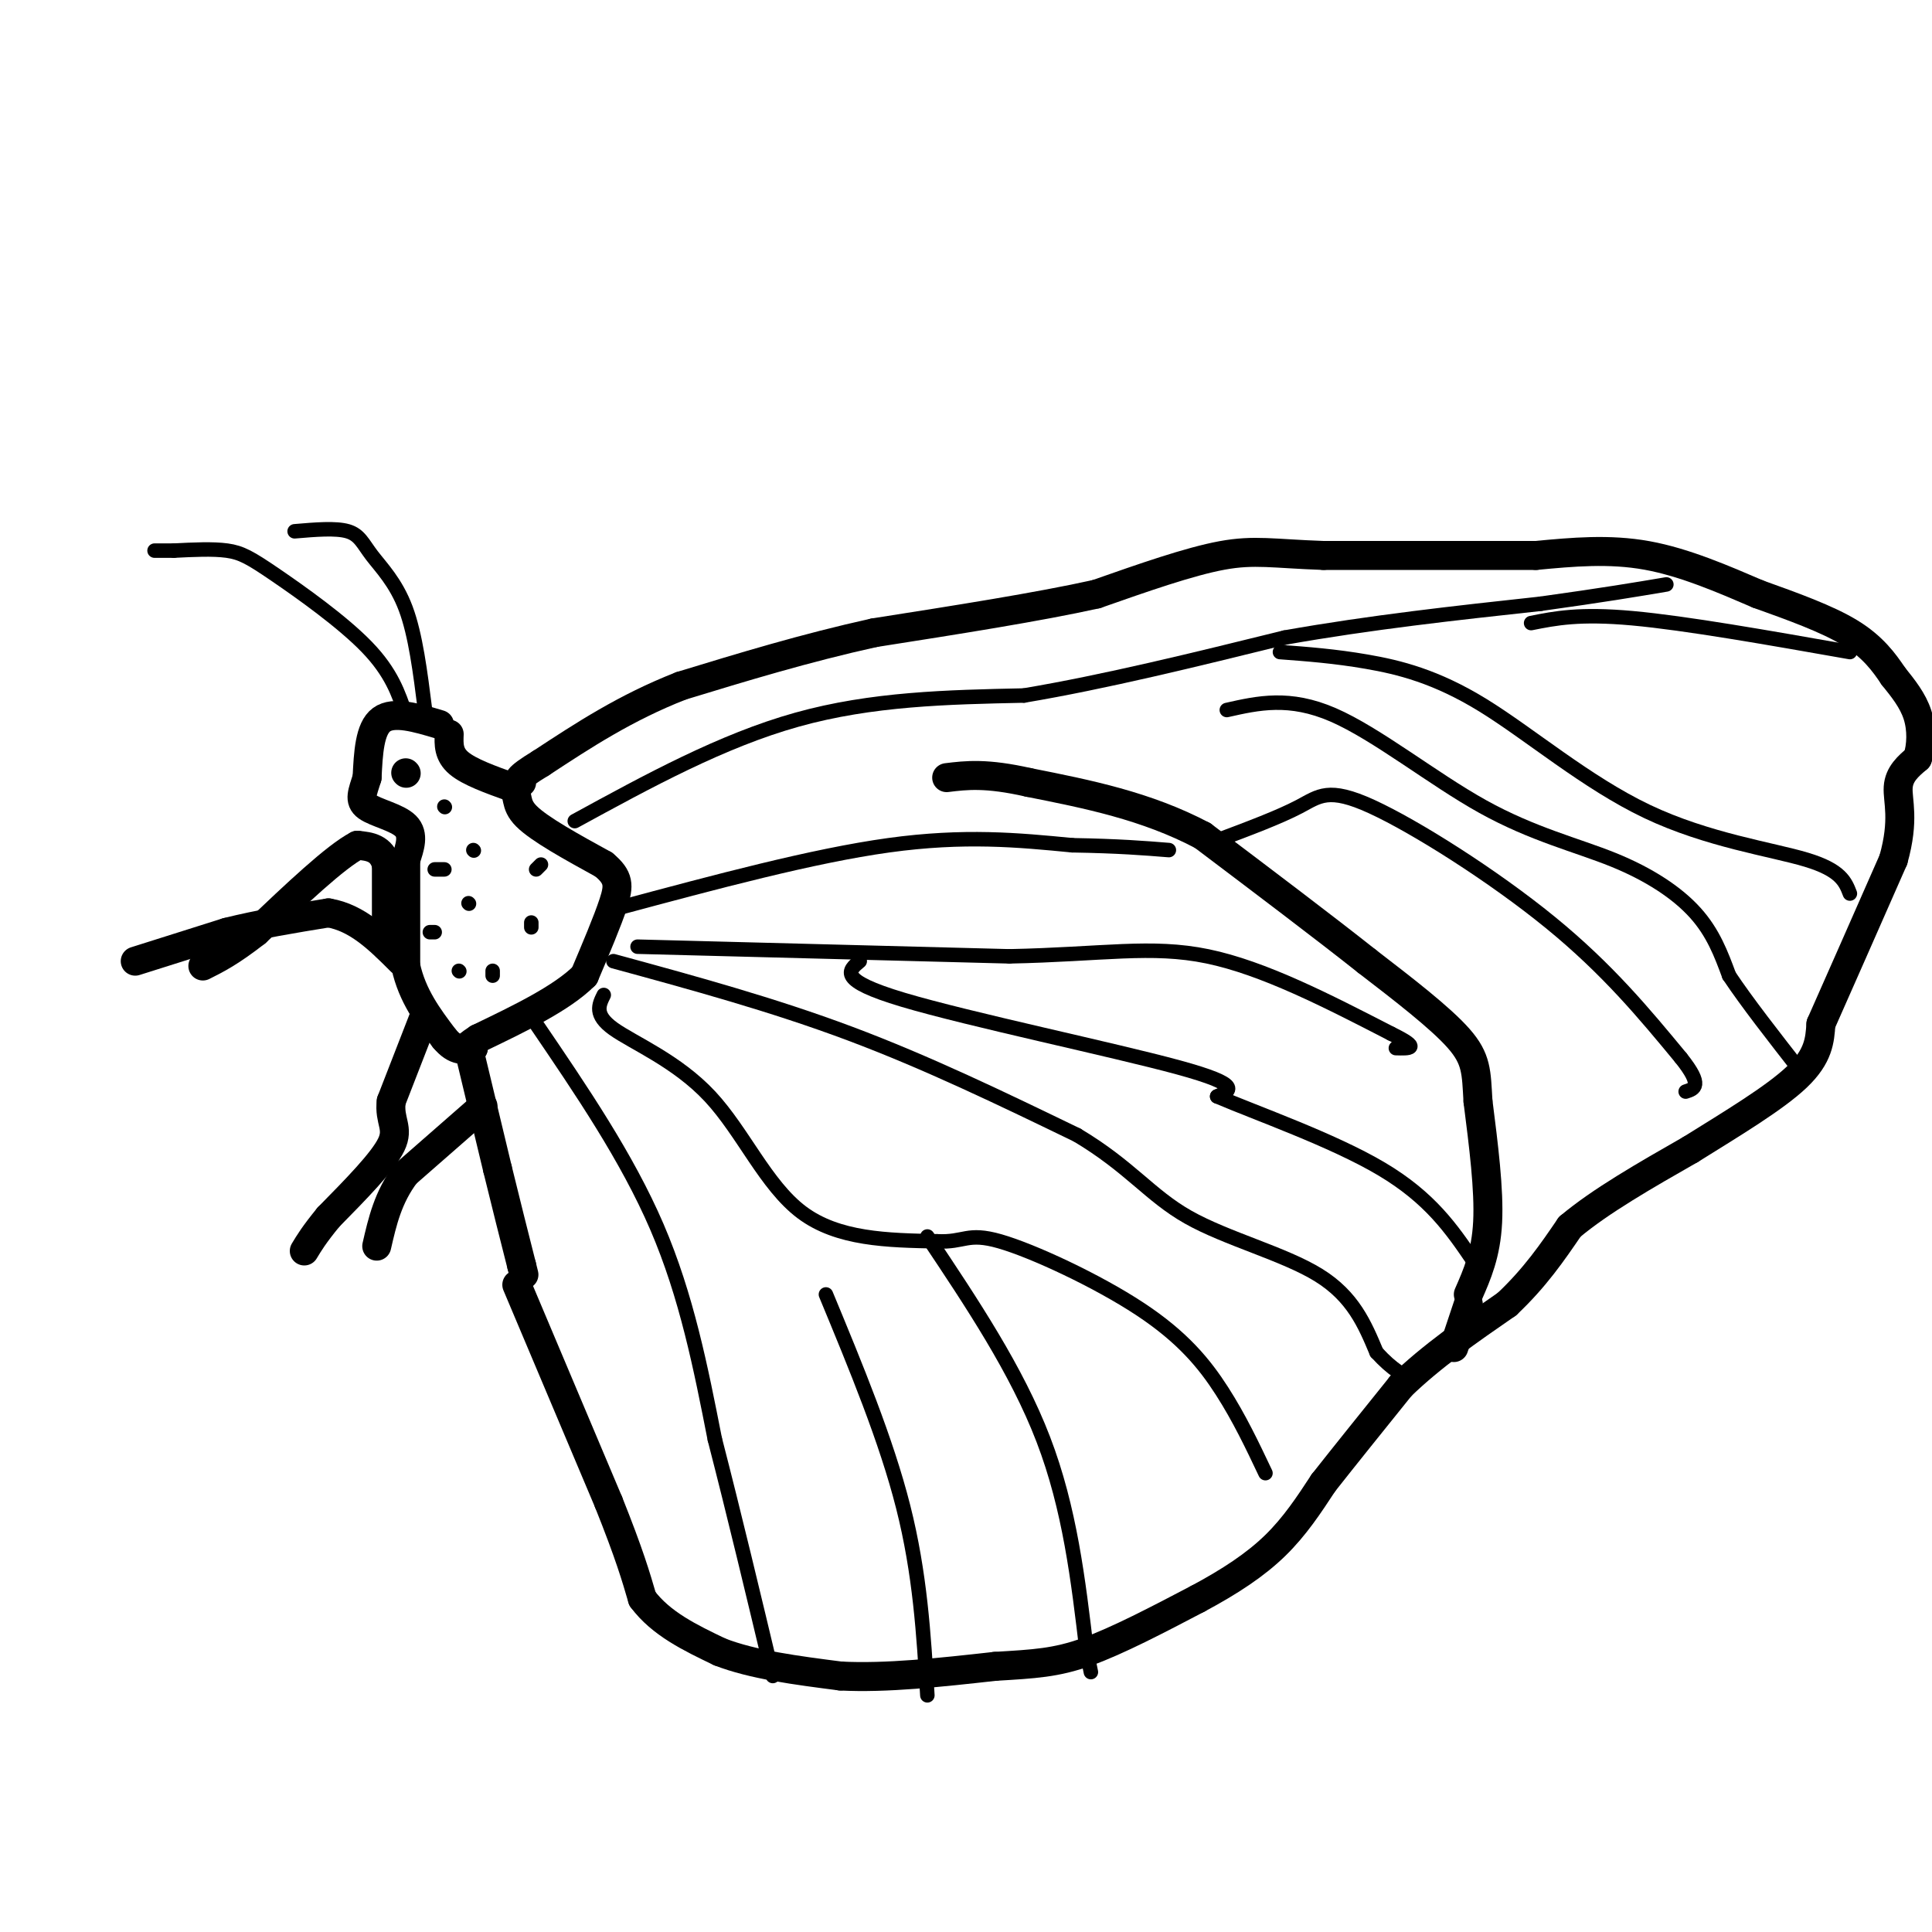 <svg viewBox='0 0 400 400' version='1.1' xmlns='http://www.w3.org/2000/svg' xmlns:xlink='http://www.w3.org/1999/xlink'><g fill='none' stroke='#000000' stroke-width='6' stroke-linecap='round' stroke-linejoin='round'><path d='M80,196c0.000,0.000 0.000,-17.000 0,-17'/><path d='M80,179c-1.000,-3.500 -3.500,-3.750 -6,-4'/><path d='M74,175c-4.500,2.333 -12.750,10.167 -21,18'/><path d='M53,193c-5.333,4.167 -8.167,5.583 -11,7'/><path d='M28,199c0.000,0.000 19.000,-6.000 19,-6'/><path d='M47,193c6.667,-1.667 13.833,-2.833 21,-4'/><path d='M68,189c6.000,1.000 10.500,5.500 15,10'/><path d='M88,210c0.000,0.000 -7.000,18.000 -7,18'/><path d='M81,228c-0.511,4.133 1.711,5.467 0,9c-1.711,3.533 -7.356,9.267 -13,15'/><path d='M68,252c-3.000,3.667 -4.000,5.333 -5,7'/><path d='M100,229c0.000,0.000 -16.000,14.000 -16,14'/><path d='M84,243c-3.667,4.833 -4.833,9.917 -6,15'/><path d='M91,150c-4.750,-1.417 -9.500,-2.833 -12,-1c-2.500,1.833 -2.750,6.917 -3,12'/><path d='M76,161c-0.940,3.060 -1.792,4.708 0,6c1.792,1.292 6.226,2.226 8,4c1.774,1.774 0.887,4.387 0,7'/><path d='M84,178c0.000,4.833 0.000,13.417 0,22'/><path d='M84,200c1.333,6.167 4.667,10.583 8,15'/><path d='M92,215c2.333,2.833 4.167,2.417 6,2'/><path d='M93,152c-0.083,2.083 -0.167,4.167 2,6c2.167,1.833 6.583,3.417 11,5'/><path d='M106,163c1.667,1.667 0.333,3.333 3,6c2.667,2.667 9.333,6.333 16,10'/><path d='M125,179c3.200,2.667 3.200,4.333 2,8c-1.200,3.667 -3.600,9.333 -6,15'/><path d='M121,202c-4.667,4.667 -13.333,8.833 -22,13'/><path d='M99,215c-3.833,2.500 -2.417,2.250 -1,2'/><path d='M97,217c0.000,0.000 6.000,25.000 6,25'/><path d='M103,242c1.833,7.500 3.417,13.750 5,20'/><path d='M108,262c0.833,3.333 0.417,1.667 0,0'/><path d='M84,160c0.000,0.000 0.100,0.100 0.1,0.1'/><path d='M107,266c0.000,0.000 19.000,45.000 19,45'/><path d='M126,311c4.333,10.833 5.667,15.417 7,20'/><path d='M133,331c3.833,5.167 9.917,8.083 16,11'/><path d='M149,342c6.833,2.667 15.917,3.833 25,5'/><path d='M174,347c9.500,0.500 20.750,-0.750 32,-2'/><path d='M206,345c8.178,-0.489 12.622,-0.711 19,-3c6.378,-2.289 14.689,-6.644 23,-11'/><path d='M248,331c6.689,-3.578 11.911,-7.022 16,-11c4.089,-3.978 7.044,-8.489 10,-13'/><path d='M274,307c4.333,-5.500 10.167,-12.750 16,-20'/><path d='M290,287c6.333,-6.167 14.167,-11.583 22,-17'/><path d='M312,270c5.833,-5.500 9.417,-10.750 13,-16'/><path d='M325,254c6.333,-5.333 15.667,-10.667 25,-16'/><path d='M350,238c8.556,-5.333 17.444,-10.667 22,-15c4.556,-4.333 4.778,-7.667 5,-11'/><path d='M377,212c3.333,-7.500 9.167,-20.750 15,-34'/><path d='M392,178c2.378,-8.356 0.822,-12.244 1,-15c0.178,-2.756 2.089,-4.378 4,-6'/><path d='M397,157c0.844,-2.578 0.956,-6.022 0,-9c-0.956,-2.978 -2.978,-5.489 -5,-8'/><path d='M392,140c-1.933,-2.889 -4.267,-6.111 -9,-9c-4.733,-2.889 -11.867,-5.444 -19,-8'/><path d='M364,123c-7.044,-3.022 -15.156,-6.578 -23,-8c-7.844,-1.422 -15.422,-0.711 -23,0'/><path d='M318,115c-11.167,0.000 -27.583,0.000 -44,0'/><path d='M274,115c-10.356,-0.356 -14.244,-1.244 -21,0c-6.756,1.244 -16.378,4.622 -26,8'/><path d='M227,123c-12.000,2.667 -29.000,5.333 -46,8'/><path d='M181,131c-14.333,3.167 -27.167,7.083 -40,11'/><path d='M141,142c-11.500,4.500 -20.250,10.250 -29,16'/><path d='M112,158c-5.500,3.333 -4.750,3.667 -4,4'/><path d='M304,268c1.833,-4.167 3.667,-8.333 4,-15c0.333,-6.667 -0.833,-15.833 -2,-25'/><path d='M306,228c-0.356,-6.067 -0.244,-8.733 -4,-13c-3.756,-4.267 -11.378,-10.133 -19,-16'/><path d='M283,199c-8.833,-7.000 -21.417,-16.500 -34,-26'/><path d='M249,173c-11.667,-6.167 -23.833,-8.583 -36,-11'/><path d='M213,162c-8.833,-2.000 -12.917,-1.500 -17,-1'/><path d='M304,270c0.000,0.000 -3.000,9.000 -3,9'/></g>
<g fill='none' stroke='#000000' stroke-width='3' stroke-linecap='round' stroke-linejoin='round'><path d='M84,148c-1.464,-4.369 -2.929,-8.738 -8,-14c-5.071,-5.262 -13.750,-11.417 -19,-15c-5.250,-3.583 -7.071,-4.595 -10,-5c-2.929,-0.405 -6.964,-0.202 -11,0'/><path d='M36,114c-2.500,0.000 -3.250,0.000 -4,0'/><path d='M88,147c-0.982,-7.780 -1.964,-15.560 -4,-21c-2.036,-5.440 -5.125,-8.542 -7,-11c-1.875,-2.458 -2.536,-4.274 -5,-5c-2.464,-0.726 -6.732,-0.363 -11,0'/><path d='M119,170c15.250,-8.333 30.500,-16.667 46,-21c15.500,-4.333 31.250,-4.667 47,-5'/><path d='M212,144c16.833,-2.833 35.417,-7.417 54,-12'/><path d='M266,132c17.833,-3.167 35.417,-5.083 53,-7'/><path d='M319,125c13.167,-1.833 19.583,-2.917 26,-4'/><path d='M317,129c5.000,-1.000 10.000,-2.000 21,-1c11.000,1.000 28.000,4.000 45,7'/><path d='M265,135c5.671,0.424 11.343,0.848 18,2c6.657,1.152 14.300,3.030 24,9c9.700,5.970 21.458,16.030 34,22c12.542,5.970 25.869,7.848 33,10c7.131,2.152 8.065,4.576 9,7'/><path d='M254,147c6.482,-1.463 12.963,-2.925 22,1c9.037,3.925 20.628,13.238 31,19c10.372,5.762 19.523,7.974 27,11c7.477,3.026 13.279,6.864 17,11c3.721,4.136 5.360,8.568 7,13'/><path d='M358,202c3.667,5.500 9.333,12.750 15,20'/><path d='M252,174c6.429,-2.411 12.857,-4.821 17,-7c4.143,-2.179 6.000,-4.125 15,0c9.000,4.125 25.143,14.321 37,24c11.857,9.679 19.429,18.839 27,28'/><path d='M348,219c4.667,5.833 2.833,6.417 1,7'/><path d='M128,188c20.167,-5.417 40.333,-10.833 56,-13c15.667,-2.167 26.833,-1.083 38,0'/><path d='M222,175c9.667,0.167 14.833,0.583 20,1'/><path d='M132,196c0.000,0.000 77.000,2.000 77,2'/><path d='M209,198c19.400,-0.400 29.400,-2.400 41,0c11.600,2.400 24.800,9.200 38,16'/><path d='M288,214c6.500,3.167 3.750,3.083 1,3'/><path d='M178,199c-2.356,1.956 -4.711,3.911 9,8c13.711,4.089 43.489,10.311 57,14c13.511,3.689 10.756,4.844 8,6'/><path d='M252,227c7.956,3.422 23.844,8.978 34,15c10.156,6.022 14.578,12.511 19,19'/><path d='M125,206c-1.018,2.054 -2.036,4.107 2,7c4.036,2.893 13.125,6.625 20,14c6.875,7.375 11.536,18.393 19,24c7.464,5.607 17.732,5.804 28,6'/><path d='M194,257c5.761,0.297 6.163,-1.962 13,0c6.837,1.962 20.110,8.144 29,14c8.890,5.856 13.397,11.388 17,17c3.603,5.612 6.301,11.306 9,17'/><path d='M171,268c6.250,15.083 12.500,30.167 16,44c3.500,13.833 4.250,26.417 5,39'/><path d='M192,256c9.250,13.833 18.500,27.667 24,42c5.500,14.333 7.250,29.167 9,44'/><path d='M225,342c1.500,7.333 0.750,3.667 0,0'/><path d='M127,199c16.500,4.500 33.000,9.000 49,15c16.000,6.000 31.500,13.500 47,21'/><path d='M223,235c11.012,6.571 15.042,12.500 23,17c7.958,4.500 19.845,7.571 27,12c7.155,4.429 9.577,10.214 12,16'/><path d='M285,280c3.333,3.667 5.667,4.833 8,6'/><path d='M111,212c9.417,13.833 18.833,27.667 25,42c6.167,14.333 9.083,29.167 12,44'/><path d='M148,298c4.000,15.500 8.000,32.250 12,49'/><path d='M92,167c0.000,0.000 0.100,0.100 0.1,0.1'/><path d='M98,176c0.000,0.000 0.100,0.100 0.1,0.1'/><path d='M90,180c0.000,0.000 2.000,0.000 2,0'/><path d='M97,187c0.000,0.000 0.100,0.100 0.1,0.1'/><path d='M112,179c0.000,0.000 -1.000,1.000 -1,1'/><path d='M110,191c0.000,0.000 0.000,1.000 0,1'/><path d='M102,201c0.000,0.000 0.000,1.000 0,1'/><path d='M95,201c0.000,0.000 0.100,0.100 0.1,0.1'/><path d='M89,193c0.000,0.000 1.000,0.000 1,0'/></g>
</svg>